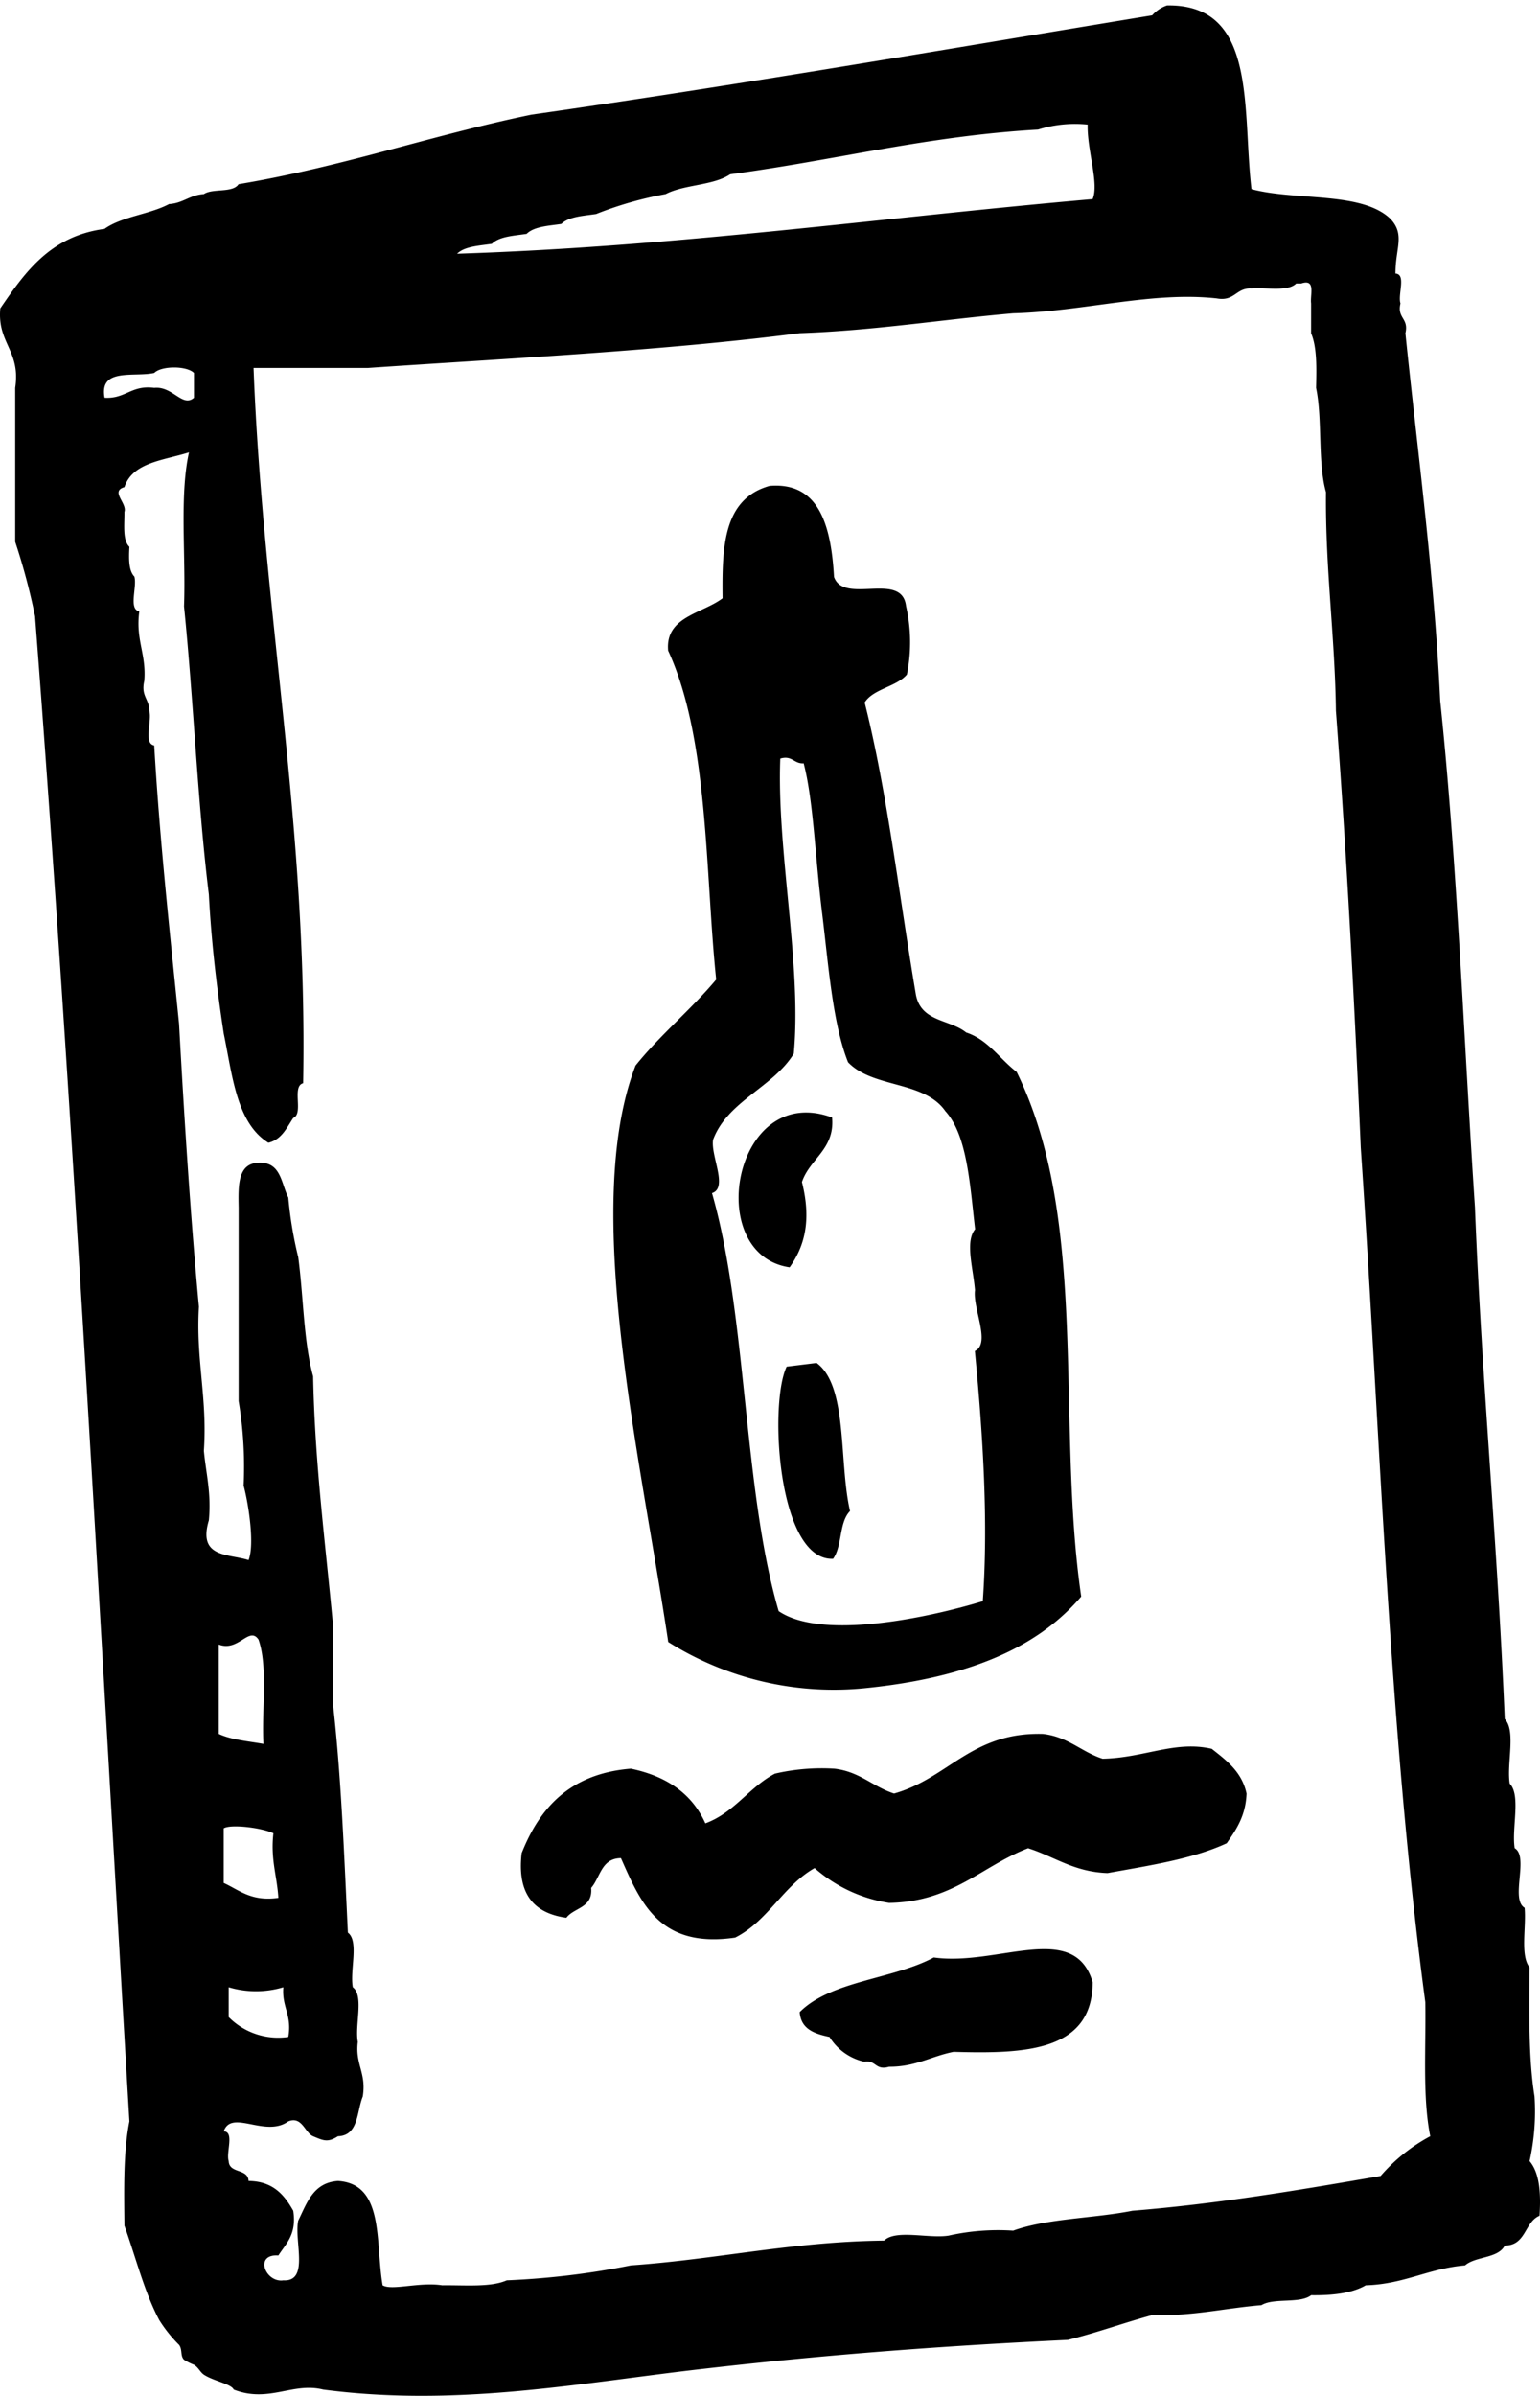 <?xml version="1.0" encoding="UTF-8"?> <svg xmlns="http://www.w3.org/2000/svg" id="93c4b88d-a0a0-474f-a7d4-a6446093bdea" data-name="Lager 1" width="73.36mm" height="114.08mm" viewBox="0 0 207.949 323.377"><title>EL_MENYER</title><path d="M206.54,291.7a30.9,30.9,0,0,0,.67-8.719c-.827-5.2-.72-11.346-.67-17.433-1.286-1.62-.423-5.385-.669-8.04-1.975-1.16.63-6.892-1.342-8.05-.431-2.694.872-7.127-.672-8.712-.431-2.7.874-7.132-.67-8.718-.956-23.4-3.109-45.609-4.023-69.054-1.52-22.839-2.381-46.337-4.692-68.388-.822-17.277-3.014-33.189-4.7-49.608.489-2.056-1.155-1.977-.667-4.025-.388-1.182.807-3.941-.672-4.026-.026-3.416,1.331-5.227-.669-7.375-3.858-3.739-12.777-2.418-18.774-4.023-1.287-10.781.861-24.994-11.4-24.8a4.656,4.656,0,0,0-2.011,1.337c-27.831,4.579-55.459,9.352-83.806,13.407-13.531,2.788-25.572,7.058-39.557,9.389-.793,1.219-3.5.526-4.695,1.339-1.9.116-2.794,1.229-4.692,1.342-2.626,1.4-6.373,1.673-8.717,3.351C6.821,31.865,3.4,36.712.041,41.624-.4,46.311,2.822,47.338,2.053,52.351V73.136A87.329,87.329,0,0,1,4.736,83.192c5.139,66.82,8.739,135.184,12.738,203.146-.82,4.094-.722,9.106-.67,14.077,1.6,4.516,2.736,9.053,4.7,12.74a18.565,18.565,0,0,0,2.678,3.35c.483.644.134,1.478.672,2.012a8.012,8.012,0,0,0,1.342.672c.633.388.835,1.008,1.339,1.339,1.316.866,3.687,1.247,4.023,2.011,4.731,1.852,7.972-1.029,12.07,0,17.9,2.353,34.2-.8,50.283-2.678,16.4-1.922,32.62-3.193,50.283-4.028,3.947-.969,7.528-2.3,11.4-3.35,5.521.157,9.794-.932,14.748-1.339,1.66-1.025,5.2-.166,6.7-1.342,2.943.039,5.543-.271,7.376-1.339,5.212-.153,8.46-2.272,13.407-2.686,1.431-1.248,4.455-.909,5.364-2.676,2.9-.008,2.649-3.164,4.695-4.028C208.087,295.967,207.874,293.27,206.54,291.7ZM66.417,32.909c1.014-1,2.941-1.081,4.693-1.344,1.016-1,2.94-1.079,4.692-1.339,1.016-.995,2.943-1.079,4.692-1.339A49.265,49.265,0,0,1,89.881,26.2c2.489-1.307,6.454-1.144,8.718-2.678,14.013-1.856,26.562-5.173,41.568-6.034a16.722,16.722,0,0,1,6.7-.672c-.091,3.448,1.568,7.961.673,10.057-28.569,2.491-55.721,6.4-85.817,7.373C62.739,33.251,64.666,33.172,66.417,32.909Zm-45.59,17.43c.974-.985,4.387-.985,5.364,0V53.69c-1.554,1.36-2.857-1.6-5.364-1.339-3.1-.41-3.858,1.507-6.706,1.339C13.372,49.591,18.08,50.946,20.827,50.339ZM37.59,256.166c-3.65.52-5.231-1.03-7.379-2.012v-7.373c.919-.583,5.07-.105,6.706.667C36.516,250.98,37.413,253.209,37.59,256.166Zm1.339,18.774a9.389,9.389,0,0,1-8.046-2.684v-4.022a12.881,12.881,0,0,0,7.376,0C38.036,270.912,39.454,271.96,38.929,274.94Zm-3.354-39.554c-2.087-.373-4.366-.552-6.033-1.345V221.973c2.657,1.04,4.1-2.536,5.364-.672C36.2,224.93,35.326,230.717,35.575,235.386Zm150.849,58.323c-10.868,1.872-21.741,3.739-33.52,4.694-5.222,1.038-11.493,1.025-16.09,2.684a30.616,30.616,0,0,0-8.718.672c-2.7.431-7.129-.874-8.715.672-12.375.134-22.5,2.524-34.192,3.346a107.966,107.966,0,0,1-16.76,2.016c-2.164.964-5.625.63-8.715.67-3.064-.481-6.8.753-8.045,0-1-5.706.288-13.7-6.034-14.082-3.348.228-4.183,2.972-5.365,5.362-.572,2.783,1.542,8.25-2.011,8.05-2.416.357-3.983-3.576-.669-3.355,1.052-1.629,2.5-2.863,2.008-6.035-1.21-2.14-2.715-3.985-6.034-4.022-.063-1.723-2.615-.959-2.681-2.679-.386-1.178.809-3.938-.672-4.027,1.058-3.025,5.619.9,8.718-1.337,1.864-.754,2.229,1.539,3.353,2.009,1.378.577,1.969.887,3.353,0,2.8-.1,2.515-3.293,3.35-5.364.52-3.2-1.05-4.315-.67-7.374-.425-2.255.862-6.225-.672-7.375-.425-2.258.867-6.229-.669-7.376-.5-10.448-.893-21.006-2.011-30.839V219.3c-1.025-11.049-2.448-21.694-2.681-33.525-1.3-4.729-1.295-10.774-2.012-16.091a53.88,53.88,0,0,1-1.341-8.045c-.975-1.93-.975-4.839-4.023-4.692-2.812.092-2.739,3.072-2.681,6.034V189.12a53.846,53.846,0,0,1,.672,11.4c.709,2.639,1.486,8.035.667,10.054-2.7-.874-6.892-.255-5.361-5.364.349-3.7-.387-6.318-.673-9.385.489-7.189-1.1-12.309-.669-19.446-1.161-12.467-1.97-25.291-2.684-38.212-1.242-12.389-2.605-24.659-3.35-37.546-1.5-.289-.273-3.3-.67-4.689.016-1.584-1.155-1.975-.672-4.026.3-3.652-1.2-5.506-.672-9.387-1.5-.288-.268-3.3-.667-4.692-.772-.788-.762-2.371-.672-4.02-.925-.869-.662-2.914-.67-4.7.4-1.192-1.964-2.783,0-3.356,1.111-3.361,5.325-3.61,8.715-4.689-1.3,5.845-.41,13.893-.67,20.78,1.3,12.782,1.817,26.347,3.354,38.887.346,6.581,1.092,12.764,2.008,18.774,1.187,5.745,1.749,12.108,6.034,14.747,1.791-.442,2.458-2.012,3.353-3.348,1.444-.57-.249-4.278,1.339-4.692.633-35.052-5.432-63.4-6.7-96.546H49.657c19.664-1.342,39.717-2.3,58.326-4.69,10.154-.357,19.168-1.846,28.831-2.686,9.562-.252,18.758-2.983,27.486-2.009,2.452.441,2.573-1.452,4.695-1.341,2.1-.137,4.923.451,6.034-.673h.669c2.019-.677,1.19,1.5,1.342,2.684V44.98c.8,1.872.738,4.624.672,7.371.89,4.248.2,10.08,1.339,14.079-.1,10.387,1.205,19.351,1.339,29.5,1.452,19.33,2.487,39.081,3.356,58.995,2.636,38.706,3.826,78.861,8.715,115.317.1,6.16-.391,12.908.669,18.1A23.552,23.552,0,0,0,186.424,293.709ZM163.63,236.055c-4.968-1.153-9.158,1.232-14.748,1.337-2.868-.93-4.637-2.957-8.046-3.351-9.655-.268-12.779,5.992-20.113,8.046-2.867-.927-4.637-2.962-8.045-3.354a28.034,28.034,0,0,0-8.046.67c-3.507,1.859-5.466,5.262-9.387,6.706-1.8-4.007-5.243-6.375-10.056-7.376-8.074.644-12.278,5.157-14.749,11.4-.646,5.566,1.715,8.119,6.034,8.72,1.058-1.4,3.6-1.316,3.351-4.028,1.249-1.436,1.362-4,4.022-4.02,2.678,6.039,5.215,12.215,15.424,10.724,4.453-2.248,6.451-6.954,10.726-9.385a19.73,19.73,0,0,0,10.054,4.7c8.578-.142,12.485-4.95,18.774-7.378,3.568,1.129,6.183,3.2,10.729,3.355,5.677-1.029,11.506-1.9,16.09-4.028,1.287-1.838,2.56-3.691,2.681-6.7C167.687,239.148,165.626,237.633,163.63,236.055Zm-37.543,28.156c-5.532,2.962-13.861,3.125-18.1,7.373.155,2.311,2,2.925,4.022,3.356a7.453,7.453,0,0,0,4.7,3.35c1.615-.273,1.455,1.224,3.348.672,3.594.016,5.721-1.433,8.717-2.014,9.671.284,18.711-.057,18.772-9.384C145.061,259.128,134.676,265.435,126.087,264.211Zm-19.461-93.153c1.944-2.746,3-6.195,1.662-11.507,1.04-3.147,4.475-4.431,4.067-8.716C99.089,145.952,94.845,169.314,106.626,171.058Zm3.642,12.91-4.047.5c-2.417,5.03-1.184,26.244,6.272,25.931,1.269-1.75.769-4.883,2.287-6.444C113.246,197.335,114.526,187.1,110.268,183.968Zm6.895,43.861c16.825-1.751,24.481-7.267,28.832-12.327-3.432-23.558,1.143-50.794-8.716-70.815-2.287-1.759-3.9-4.379-6.821-5.325-2.235-1.822-6.235-1.383-6.82-5.321-2.229-13.154-3.83-27.113-6.88-39.219,1.14-1.846,4.307-2.126,5.7-3.781a22.07,22.07,0,0,0-.114-9.234c-.549-4.758-8.415-.151-9.725-3.936-.41-7.281-2.186-12.82-8.7-12.286-6.332,1.773-6.419,8.405-6.351,15.167-2.775,2.1-7.757,2.473-7.348,7.065,5.512,11.947,4.986,30.055,6.488,44.4-3.391,4.054-7.586,7.49-10.891,11.616-7.339,19.052.667,52.746,4.417,77.8A41.961,41.961,0,0,0,117.163,227.829ZM96.289,153.84c1.926-5.2,8.118-7.081,10.894-11.613,1.113-11.933-2.313-27.412-1.819-39.837,1.6-.485,1.858.74,3.159.641,1.322,5.1,1.513,12.288,2.491,20.234.846,6.871,1.409,14.88,3.5,20.116,3.347,3.518,10.264,2.469,13.138,6.6,2.955,3.25,3.307,9.819,4.019,15.938-1.384,1.666-.254,5.291-.018,8.22-.317,2.5,2.175,7.186-.016,8.219,1.146,11.872,1.812,23.369,1.071,33.767-7.766,2.359-21.85,5.244-27.565,1.34-4.818-16.477-4.239-39.866-9-56.419C98.356,160.337,95.941,156.011,96.289,153.84Z"></path></svg> 